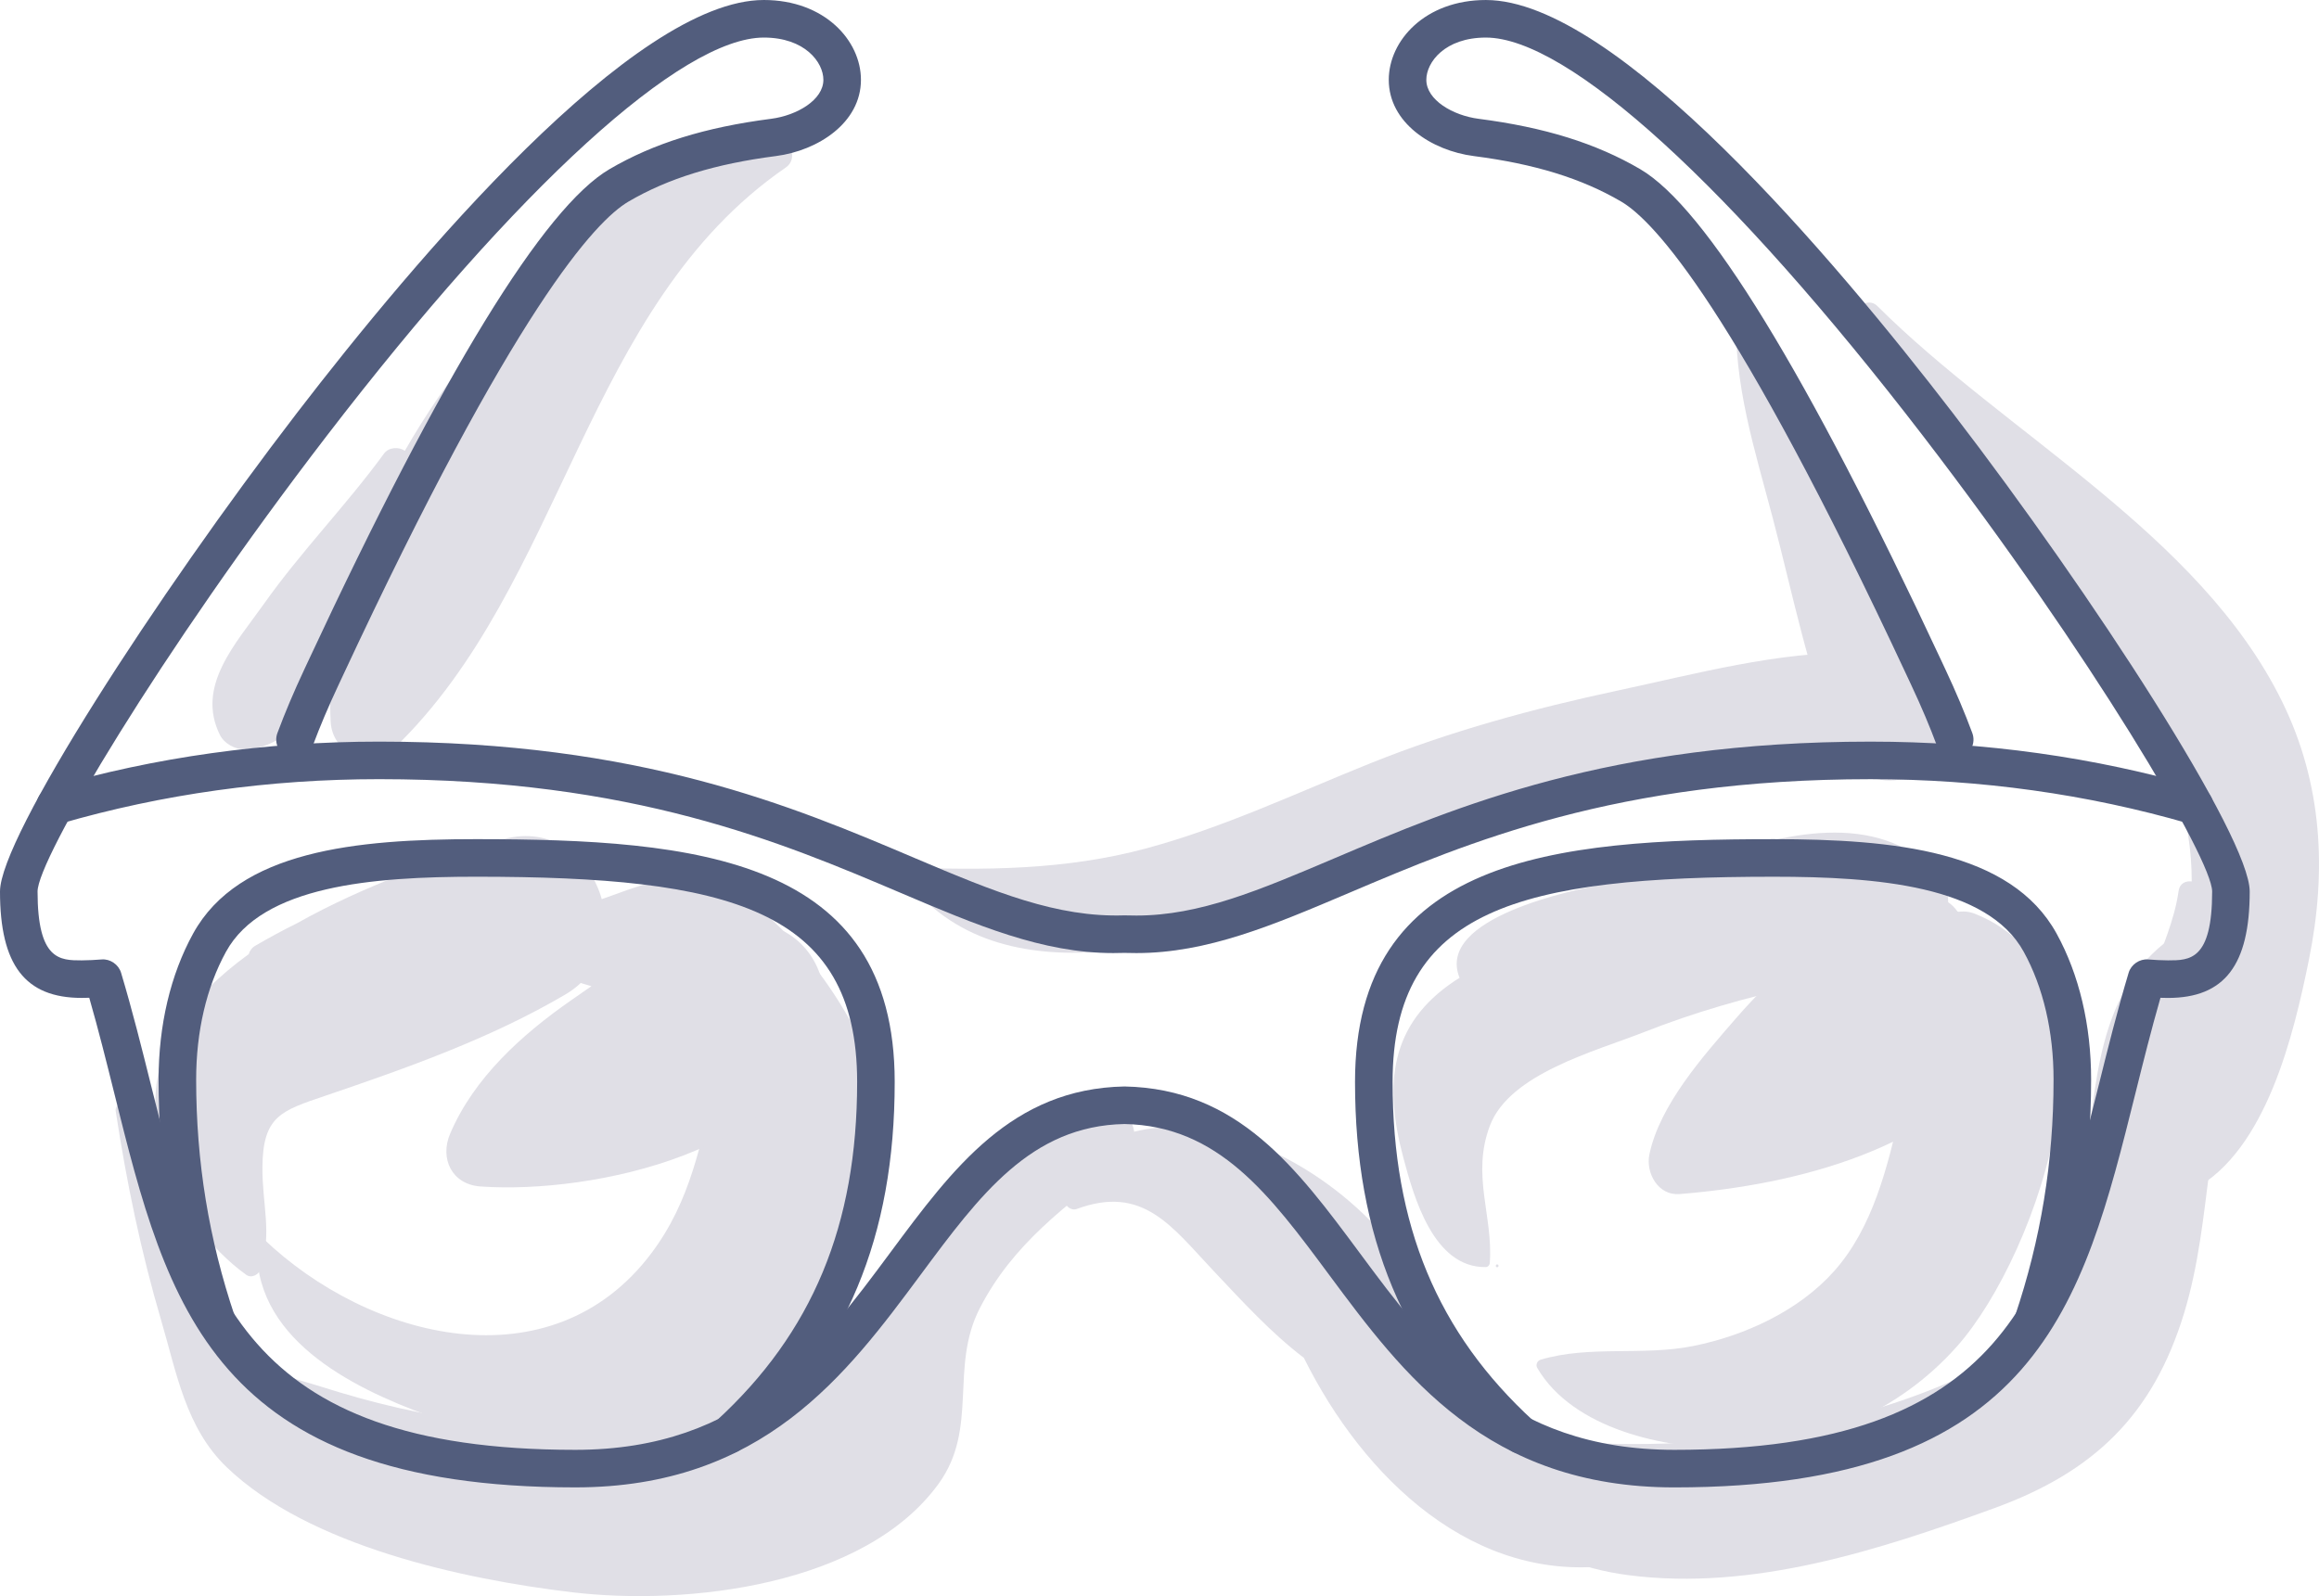<?xml version="1.0" encoding="UTF-8"?> <svg xmlns="http://www.w3.org/2000/svg" xmlns:xlink="http://www.w3.org/1999/xlink" version="1.1" x="0px" y="0px" viewBox="0 0 236.521 162.831" style="enable-background:new 0 0 236.521 162.831;" xml:space="preserve"> <g id="_x37_4"> <g> <g> <g> <path style="fill:#E0DFE6;" d="M89.451,110.294c-2.453-7.817-10.612-19.085-18.759-21.379c-1.823-0.513-3.167,1.487-2.354,3.062 c3.549,6.869,6.632,10.332,4.67,18.317c-1.558,6.338-2.534,12.179-6.561,17.542c-10.217,13.603-28.84,8.84-39.605-1.484 c-0.234-0.224-0.594-0.054-0.613,0.254c-0.627,9.789,9.419,14.887,17.415,17.793c10.91,3.966,23.012,2.821,32.883-3.472 C86.237,134.738,93.072,121.833,89.451,110.294z"></path> </g> <g> <path style="fill:#E0DFE6;" d="M201.416,93.216c-2.953-1.165-6.416,2.379-5.305,5.305c1.623,4.273-1.279,10.566-2.288,14.873 c-1.322,5.643-2.777,11.806-6.746,16.274c-3.615,4.069-9.13,6.593-14.364,7.646c-5.161,1.038-10.576-0.09-15.577,1.399 c-0.354,0.105-0.534,0.519-0.344,0.845c3.636,6.223,13.041,8.28,19.77,8.151c8.823-0.17,17.114-3.696,23.018-10.332 C207.988,127.927,217.713,99.648,201.416,93.216z"></path> </g> <g> <path style="fill:#E0DFE6;" d="M152.7,128.994c-0.185,0-0.185,0.288,0,0.288C152.885,129.281,152.885,128.994,152.7,128.994z"></path> </g> <g> <path style="fill:#E0DFE6;" d="M198.697,92.038c0.013-1.064-0.334-2.117-1.126-2.954c-6.154-6.501-15.866-4.066-23.367-1.356 c-1.362,0.492-2.74,1.013-4.121,1.548c-2.105,0.186-4.202,0.458-6.286,0.867c-3.31,0.65-17.421,3.475-14.931,9.614 c-0.156,0.102-0.32,0.197-0.474,0.299c-6.688,4.441-7.23,10.612-5.289,17.944c1.124,4.248,3.13,11.316,8.415,11.266 c0.246-0.002,0.414-0.196,0.431-0.431c0.349-4.809-1.904-8.958,0.016-14.009c2.019-5.31,10.762-7.579,15.733-9.539 c5.115-2.016,10.332-3.503,15.699-4.683c0.819-0.18,1.623-0.349,2.42-0.519c4.462,0.403,8.876,0.42,12.88-1.347 C201.598,97.46,200.819,93.514,198.697,92.038z"></path> </g> <g> <path style="fill:#E0DFE6;" d="M51.028,85.712c-6.061,1.907-13.931,4.642-20.732,8.475c-1.484,0.729-2.915,1.517-4.244,2.287 c-0.364,0.211-0.579,0.523-0.682,0.864c-2.982,2.17-5.544,4.613-7.308,7.384c-5.282,8.297-0.431,19.96,7.054,25.333 c0.554,0.398,1.296-0.035,1.478-0.601c1.179-3.665,0.148-6.575,0.172-10.346c0.034-5.258,1.899-5.785,6.427-7.325 c8.324-2.831,16.866-5.851,24.472-10.328C65.915,96.6,60.531,82.723,51.028,85.712z"></path> </g> <g> <path style="fill:#E0DFE6;" d="M78.434,94.395c-0.392-2.314-1.877-4.341-4.609-4.8c-4.222-0.708-7.422,0.289-11.349,1.741 c-2.591,0.958-6.218,1.92-7.985,4.123c-0.552,0.689-0.631,1.549,0,2.236c1.415,1.539,3.68,2.303,5.828,2.913 c-0.704,0.486-1.394,0.97-2.068,1.439c-5.028,3.504-9.898,7.889-12.337,13.602c-1.09,2.554,0.174,5.186,3.094,5.392 c11.447,0.81,32.195-3.616,34.896-16.967C84.79,99.71,82.512,95.567,78.434,94.395z"></path> </g> <g> <path style="fill:#E0DFE6;" d="M193.693,92.408c-6.476,1.328-12.427,6.624-16.662,11.508c-3.303,3.81-7.757,8.808-8.806,13.863 c-0.387,1.868,0.879,4.214,3.075,4.037c11.963-0.96,26.319-4.572,33.533-14.917C210.146,99.281,201.405,90.827,193.693,92.408z"></path> </g> <g> <path style="fill:#E0DFE6;" d="M79.468,14.538c-12.45-0.292-24.006,11.911-31.106,20.997c-2.546,3.257-4.958,6.763-7.07,10.454 c-0.604-0.417-1.632-0.392-2.134,0.296c-3.859,5.287-8.448,9.963-12.243,15.327c-2.866,4.05-6.965,8.386-4.48,13.373 c0.443,0.888,1.57,1.492,2.544,1.459c4.904-0.166,7.12-4.984,8.958-9.24c-0.232,2.118-0.324,4.256-0.214,6.412 c0.167,3.274,4.055,5.052,6.503,2.693c17.322-16.694,19.33-45.068,39.93-59.228C81.251,16.331,80.88,14.571,79.468,14.538z"></path> </g> <g> <path style="fill:#E0DFE6;" d="M109.272,112.088c-4.338,2.351-7.841,5.641-11.303,9.121c-3.619,3.639-6.448,8.451-10.154,11.897 c-1.694,1.575-5.391,3.194-8.716,5.458c-4.482,3.052-9.105,4.703-14.42,5.771c-11.036,2.219-21.424,0.462-32.011-2.894 c-2.376-0.753-5.744-1.464-7.571-3.17c-2.113-1.973-3.239-5.615-4.44-8.248c-2.6-5.701-5.178-11.426-7.673-17.173 c-0.316-0.729-1.283-0.159-1.182,0.498c1.108,7.269,2.567,14.327,4.645,21.386c1.573,5.341,2.501,10.93,6.663,14.936 c8.366,8.054,24.15,11.451,35.261,12.772c11.736,1.395,29.789-0.658,37.347-11.055c4.131-5.682,1.1-11.882,4.22-17.936 c3.373-6.545,8.739-10.416,14.384-14.815C118.172,115.637,113.268,109.923,109.272,112.088z"></path> </g> <g> <path style="fill:#E0DFE6;" d="M221.946,95.36c-14.627,9.621-3.273,34.577-18.495,43.329c-8.37,4.812-21.15,7.928-30.704,8.455 c-7.442,0.411-18.89,0.385-25.525-3.261c-0.885-0.487-1.869,0.489-1.377,1.377c4.681,8.452,10.14,14.133,20.278,15.44 c12.67,1.633,25.544-2.57,37.285-6.842c10.14-3.69,16.188-9.483,19.362-19.918c1.479-4.863,1.972-9.874,2.621-14.893 c0.802-6.204,3.573-11.545,4.578-17.518C230.693,97.229,226.297,92.498,221.946,95.36z"></path> </g> <g> <path style="fill:#E0DFE6;" d="M197.691,73.163c-2.146-7.598-5.805-14.811-9.015-22.004 c-3.022-6.772-5.749-14.004-10.831-19.526c-0.267-0.29-0.718-0.05-0.736,0.305c-0.357,7.119,1.907,14.102,3.702,20.922 c2.032,7.722,3.599,15.725,6.597,23.138C189.909,82.18,199.608,79.952,197.691,73.163z"></path> </g> <g> <path style="fill:#E0DFE6;" d="M232.744,71.544c-8.409-17.093-28.164-27.243-41.278-40.333c-0.97-0.968-2.654,0.28-1.919,1.481 c4.516,7.374,8.769,14.622,14.019,21.522c4.623,6.074,9.928,11.627,14.218,17.944c3.801,5.597,5.771,11.402,5.755,17.767 c-0.613-0.079-1.227,0.192-1.336,0.962c-0.443,3.121-1.719,5.755-2.702,8.703c-0.436,1.308,0.604,2.282,1.72,2.395 c-2.011,5.656-4.541,11.38-3.055,17.066c0.639,2.446,3.468,3.427,5.596,2.276c7.381-3.991,10.181-15.756,11.732-23.423 C237.33,88.837,236.873,79.936,232.744,71.544z"></path> </g> <g> <path style="fill:#E0DFE6;" d="M189.573,66.588c-8.106-0.156-16.689,2.174-24.599,3.865c-8.57,1.832-17.025,4.129-25.165,7.399 c-7.585,3.046-14.945,6.547-22.861,8.688c-8.249,2.231-16.512,2.259-25.005,1.941c-0.156-0.006-0.278,0.19-0.186,0.324 c9.431,13.753,29.342,7.602,41.978,2.6c8.977-3.553,17.883-6.964,27.262-9.333c9.708-2.452,20.448-2.93,29.819-6.308 C195.642,74.025,195.065,66.694,189.573,66.588z"></path> </g> <g> <path style="fill:#E0DFE6;" d="M165.66,152.027c-5.575-3.668-11.483-6.767-16.947-10.613c-1.097-0.772-2.166-1.574-3.226-2.385 c1.058-1.347,1.479-3.103,0.667-5.069c-3.724-9.025-13.207-16.691-22.902-18.673c-5.414-1.106-14.043,0.44-14.634,7.156 c-0.051,0.575,0.642,1.101,1.183,0.901c6.799-2.515,9.698,1.787,14.003,6.343c2.884,3.052,5.812,6.273,9.182,8.841 c6.1,12.29,17.392,23.164,31.677,21.119C168.502,159.096,168.326,153.781,165.66,152.027z"></path> </g> </g> <g> <g> <g> <path style="fill:#525D7D;" d="M170.774,151.742c-19.128,0-27.678-11.53-35.224-21.701c-6.041-8.15-11.261-15.186-20.861-15.37 c-9.526,0.184-14.744,7.22-20.785,15.368c-7.543,10.173-16.094,21.702-35.224,21.702c-37.001,0-41.64-18.608-47.011-40.157 c-0.797-3.197-1.617-6.49-2.566-9.793c-0.26,0.009-0.516,0.014-0.77,0.014C2.569,101.806,0,98.458,0,90.948 c0-5.538,15.963-30.173,30.288-48.821C42.376,26.394,64.635,0,77.904,0c6.201,0,9.906,4.14,9.906,8.143 c0,4.371-4.361,7.221-8.671,7.777c-6.214,0.802-10.991,2.277-15.03,4.64c-3.38,1.977-11.666,10.901-29.177,48.451l-0.424,0.906 c-1.03,2.196-1.889,4.225-2.624,6.202c-0.369,0.993-1.47,1.5-2.463,1.127c-0.991-0.367-1.497-1.472-1.127-2.463 c0.772-2.076,1.67-4.2,2.744-6.492l0.421-0.901c13.691-29.355,24.024-46.225,30.714-50.138 c4.499-2.632,9.734-4.263,16.475-5.133c2.621-0.338,5.331-1.918,5.331-3.976c0-1.79-1.885-4.311-6.075-4.311 c-8.367,0-25.03,15.188-44.576,40.629C16.218,66.733,3.831,87.688,3.831,90.948c0,7.027,2.29,7.027,4.502,7.027 c0.666,0,1.357-0.043,2.043-0.094c0.845-0.071,1.716,0.5,1.974,1.362c1.159,3.873,2.115,7.706,3.039,11.415 c5.188,20.812,9.284,37.252,43.292,37.252c17.2,0,24.798-10.247,32.145-20.154c6.368-8.586,12.381-16.697,23.864-16.916 c11.556,0.219,17.573,8.33,23.941,16.917c7.347,9.908,14.945,20.153,32.144,20.153c34.01,0,38.105-16.442,43.293-37.256 c0.924-3.707,1.878-7.54,3.037-11.411c0.256-0.862,1.127-1.431,1.974-1.362c0.686,0.051,1.376,0.094,2.043,0.094 c2.212,0,4.502,0,4.502-7.027c0-3.26-12.387-24.215-29.497-46.486c-19.547-25.441-36.21-40.629-44.576-40.629 c-4.19,0-6.075,2.521-6.075,4.311c0,2.058,2.711,3.637,5.331,3.976c6.741,0.87,11.977,2.501,16.476,5.133 c6.683,3.909,17.013,20.77,30.703,50.113l0.433,0.926c1.069,2.28,1.967,4.403,2.742,6.492c0.369,0.991-0.136,2.096-1.127,2.463 c-0.993,0.373-2.096-0.134-2.463-1.127c-0.74-1.99-1.597-4.018-2.622-6.202l-0.435-0.931 c-17.513-37.533-25.791-46.45-29.168-48.426c-4.039-2.363-8.816-3.838-15.03-4.64c-4.31-0.556-8.671-3.406-8.671-7.777 c0-4.003,3.706-8.143,9.906-8.143c13.268,0,35.527,26.394,47.616,42.127c14.325,18.647,30.288,43.283,30.288,48.821 c0,7.51-2.569,10.858-8.333,10.858c-0.255,0-0.511-0.005-0.77-0.014c-0.949,3.303-1.769,6.593-2.566,9.791 C212.416,133.132,207.777,151.742,170.774,151.742z"></path> </g> </g> <g> <g> <path style="fill:#525D7D;" d="M115.914,97.231c-0.413,0-0.829-0.005-1.247-0.018c-0.295,0.012-0.712,0.018-1.126,0.018 c-7.225,0-13.915-2.841-21.66-6.133c-12.171-5.172-27.32-11.609-53.214-11.609c-11.194,0-22.128,1.528-32.499,4.539 c-1.023,0.302-2.08-0.288-2.373-1.306C3.5,81.707,4.084,80.644,5.101,80.35c10.717-3.113,22.01-4.691,33.566-4.691 c26.675,0,42.221,6.605,54.712,11.913c8.109,3.446,14.428,6.036,21.287,5.812c0.497,0.012,0.873,0.018,1.247,0.018 c6.446,0,12.498-2.573,20.162-5.829c12.491-5.308,28.037-11.913,54.712-11.913c11.556,0,22.849,1.578,33.566,4.691 c1.018,0.295,1.601,1.357,1.306,2.373c-0.293,1.018-1.357,1.608-2.373,1.306c-10.371-3.011-21.305-4.539-32.499-4.539 c-25.894,0-41.042,6.437-53.214,11.609C129.829,94.39,123.139,97.231,115.914,97.231z"></path> </g> </g> <g> <g> <path style="fill:#525D7D;" d="M74.34,148.293c-0.518,0-1.036-0.209-1.414-0.622c-0.714-0.779-0.661-1.991,0.12-2.707 c9.807-8.983,14.376-19.974,14.376-34.586c0-17.698-13.092-20.937-38.876-20.937c-10.526,0-21.787,0.91-25.494,7.651 c-1.991,3.624-3.046,8.135-3.046,13.042c0,8.395,1.292,16.301,3.947,24.167c0.339,1.004-0.2,2.09-1.202,2.428 c-1.004,0.345-2.09-0.2-2.428-1.201c-2.792-8.268-4.149-16.575-4.149-25.394c0-5.552,1.216-10.699,3.52-14.889 c4.656-8.469,16.619-9.636,28.852-9.636c22.506,0,42.707,1.894,42.707,24.768c0,15.762-4.963,27.65-15.62,37.413 C75.266,148.127,74.803,148.293,74.34,148.293z"></path> </g> </g> <g> <g> <path style="fill:#525D7D;" d="M155.115,148.293c-0.463,0-0.926-0.166-1.294-0.502c-10.657-9.761-15.619-21.649-15.619-37.413 c0-22.874,20.201-24.768,42.705-24.768c12.233,0,24.196,1.166,28.852,9.634c2.302,4.186,3.52,9.335,3.52,14.891 c0,8.817-1.355,17.124-4.145,25.394c-0.339,1.002-1.426,1.544-2.43,1.201c-1.002-0.337-1.541-1.424-1.202-2.428 c2.654-7.868,3.946-15.774,3.946-24.167c0-4.911-1.053-9.42-3.046-13.042c-3.707-6.741-14.968-7.651-25.494-7.651 c-25.783,0-38.874,3.239-38.874,20.937c0,14.613,4.568,25.602,14.375,34.586c0.781,0.716,0.834,1.928,0.12,2.707 C156.151,148.084,155.633,148.293,155.115,148.293z"></path> </g> </g> </g> </g> </g> <g id="Layer_1"> </g> </svg> 